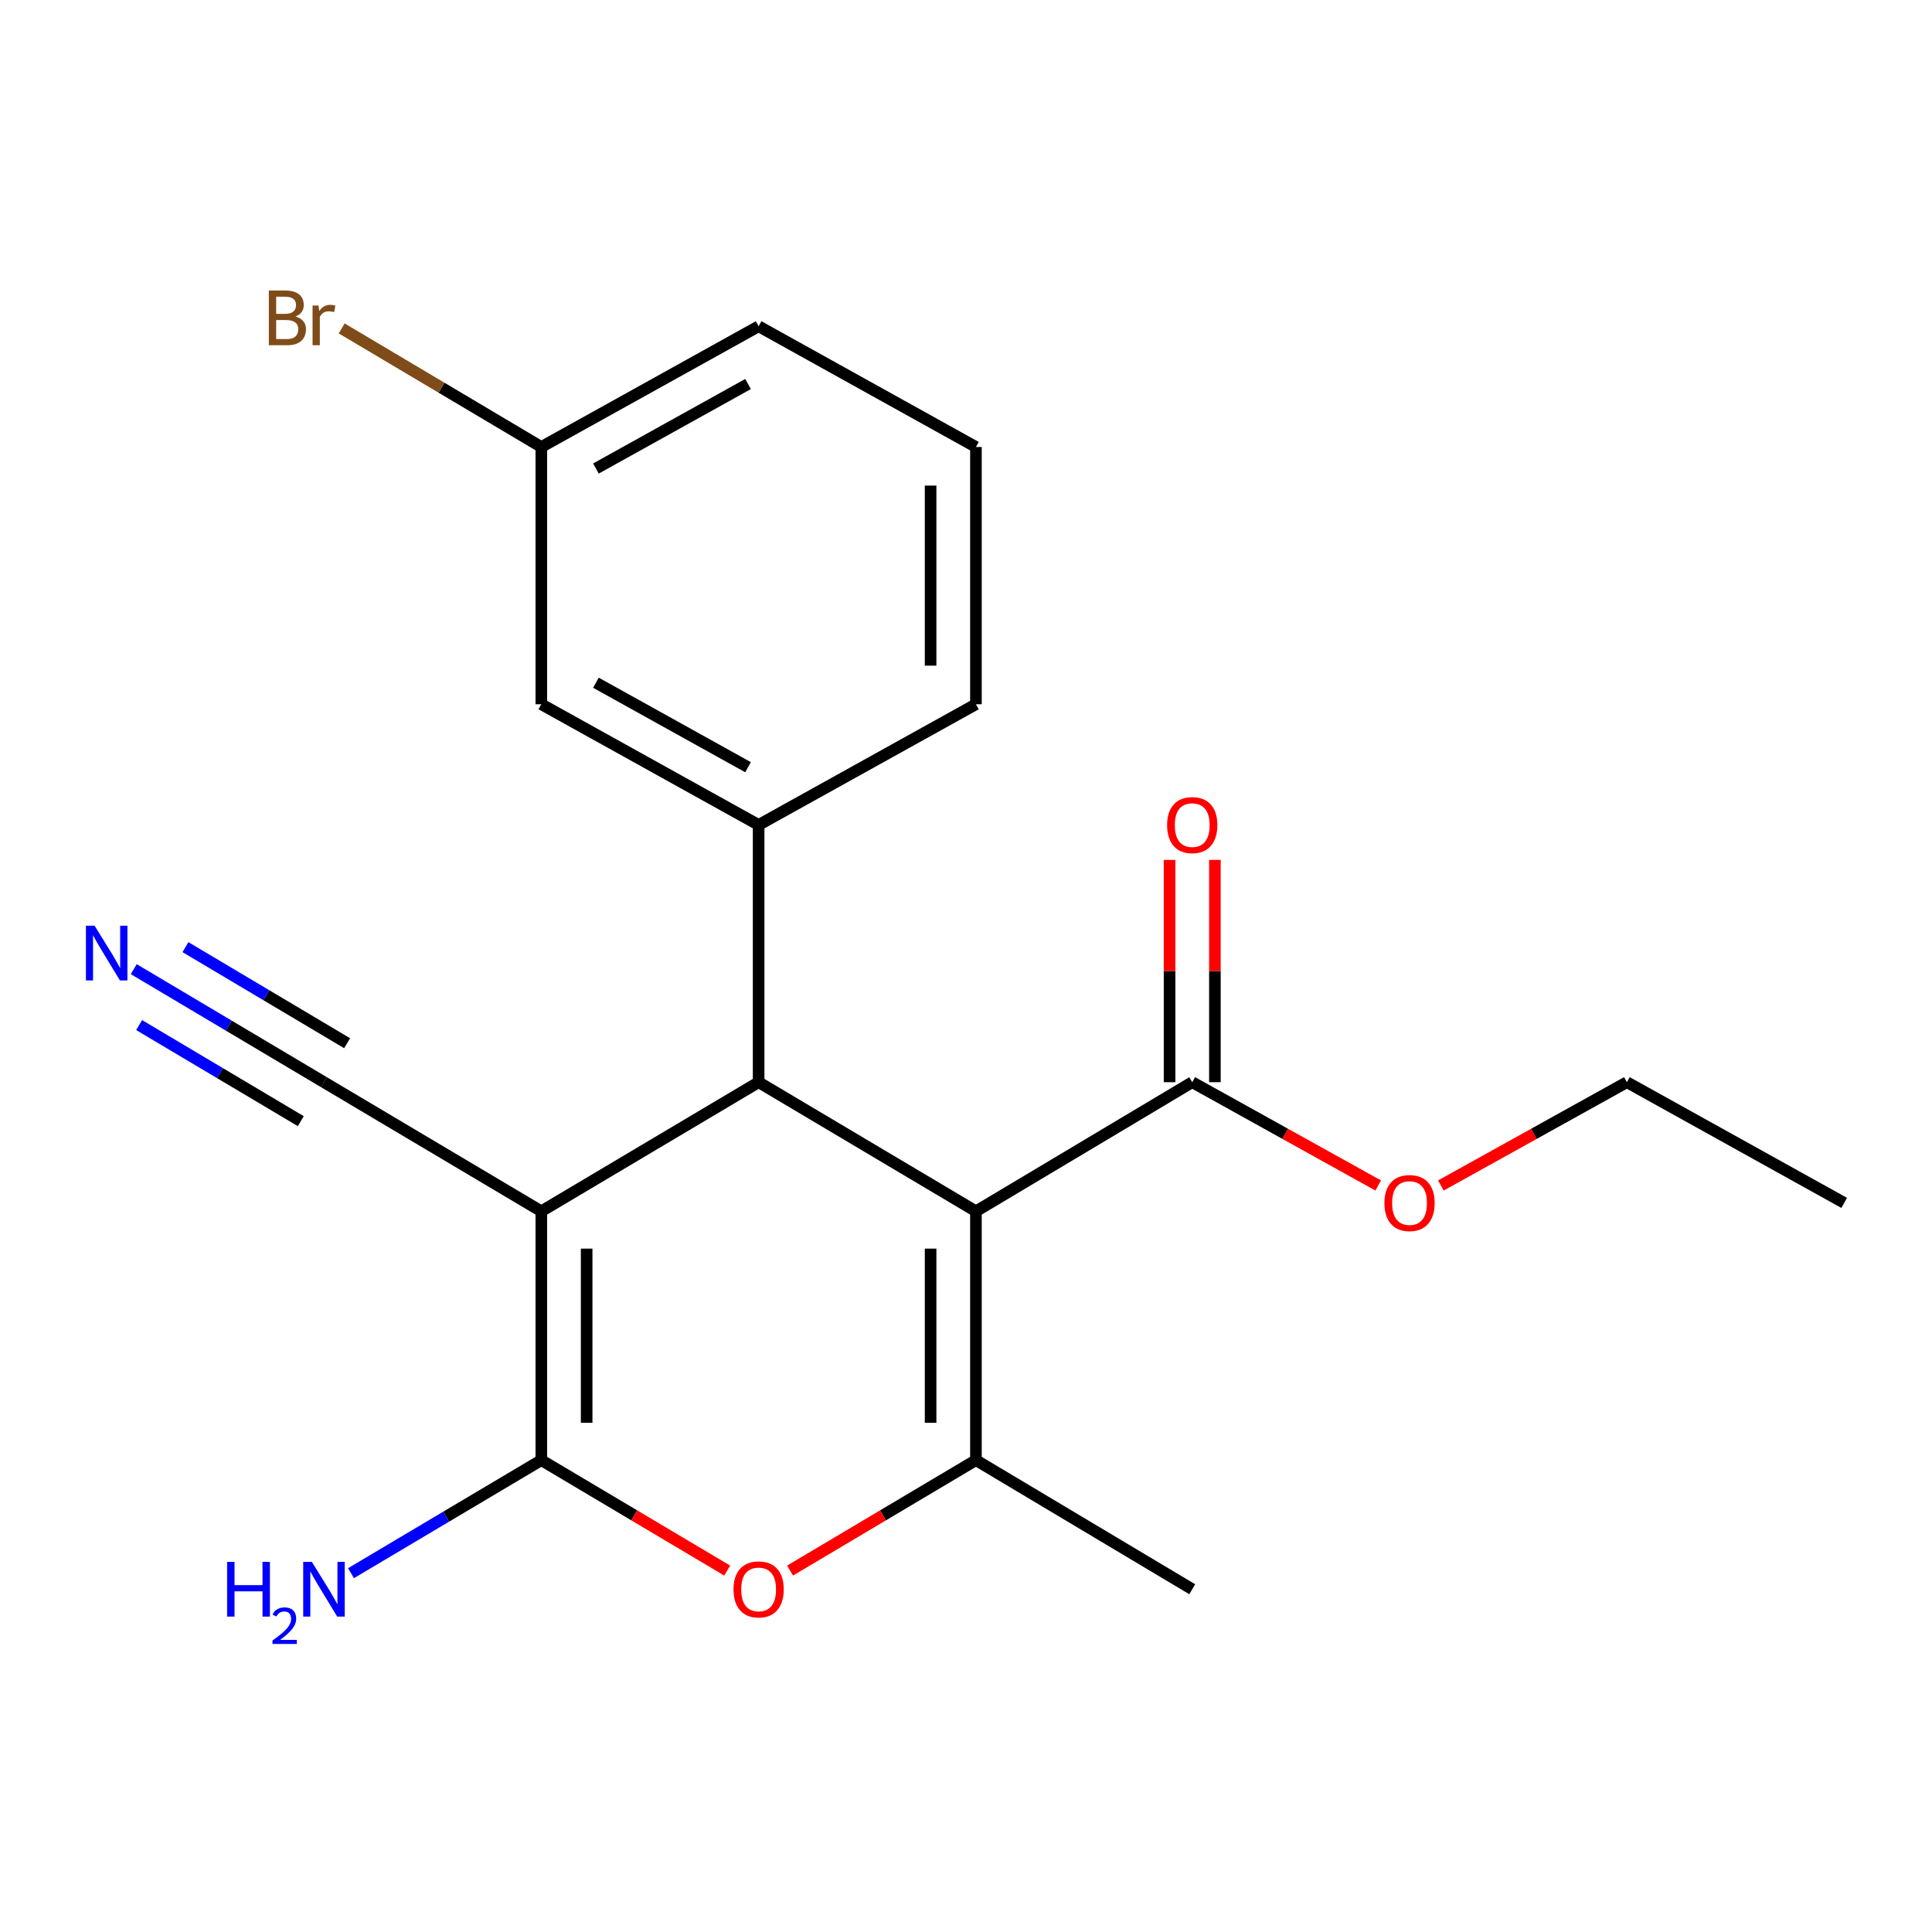 <?xml version='1.0' encoding='iso-8859-1'?>
<svg version='1.1' baseProfile='full'
              xmlns='http://www.w3.org/2000/svg'
                      xmlns:rdkit='http://www.rdkit.org/xml'
                      xmlns:xlink='http://www.w3.org/1999/xlink'
                  xml:space='preserve'
width='1000px' height='1000px' viewBox='0 0 1000 1000'>
<!-- END OF HEADER -->
<rect style='opacity:1.0;fill:#FFFFFF;stroke:none' width='1000' height='1000' x='0' y='0'> </rect>
<path class='bond-1' d='M 505.142,626.966 L 392.664,560.141' style='fill:none;fill-rule:evenodd;stroke:#000000;stroke-width:6px;stroke-linecap:butt;stroke-linejoin:miter;stroke-opacity:1' />
<path class='bond-3' d='M 505.142,626.966 L 505.142,755.765' style='fill:none;fill-rule:evenodd;stroke:#000000;stroke-width:6px;stroke-linecap:butt;stroke-linejoin:miter;stroke-opacity:1' />
<path class='bond-3' d='M 481.676,646.286 L 481.676,736.445' style='fill:none;fill-rule:evenodd;stroke:#000000;stroke-width:6px;stroke-linecap:butt;stroke-linejoin:miter;stroke-opacity:1' />
<path class='bond-6' d='M 505.142,626.966 L 617.099,560.141' style='fill:none;fill-rule:evenodd;stroke:#000000;stroke-width:6px;stroke-linecap:butt;stroke-linejoin:miter;stroke-opacity:1' />
<path class='bond-0' d='M 280.186,626.966 L 392.664,560.141' style='fill:none;fill-rule:evenodd;stroke:#000000;stroke-width:6px;stroke-linecap:butt;stroke-linejoin:miter;stroke-opacity:1' />
<path class='bond-7' d='M 280.186,626.966 L 167.682,560.141' style='fill:none;fill-rule:evenodd;stroke:#000000;stroke-width:6px;stroke-linecap:butt;stroke-linejoin:miter;stroke-opacity:1' />
<path class='bond-21' d='M 280.186,626.966 L 280.186,755.765' style='fill:none;fill-rule:evenodd;stroke:#000000;stroke-width:6px;stroke-linecap:butt;stroke-linejoin:miter;stroke-opacity:1' />
<path class='bond-21' d='M 303.652,646.286 L 303.652,736.445' style='fill:none;fill-rule:evenodd;stroke:#000000;stroke-width:6px;stroke-linecap:butt;stroke-linejoin:miter;stroke-opacity:1' />
<path class='bond-5' d='M 392.664,560.141 L 392.664,426.988' style='fill:none;fill-rule:evenodd;stroke:#000000;stroke-width:6px;stroke-linecap:butt;stroke-linejoin:miter;stroke-opacity:1' />
<path class='bond-2' d='M 280.186,755.765 L 328.29,784.344' style='fill:none;fill-rule:evenodd;stroke:#000000;stroke-width:6px;stroke-linecap:butt;stroke-linejoin:miter;stroke-opacity:1' />
<path class='bond-2' d='M 328.29,784.344 L 376.393,812.923' style='fill:none;fill-rule:evenodd;stroke:#FF0000;stroke-width:6px;stroke-linecap:butt;stroke-linejoin:miter;stroke-opacity:1' />
<path class='bond-10' d='M 280.186,755.765 L 230.94,785.016' style='fill:none;fill-rule:evenodd;stroke:#000000;stroke-width:6px;stroke-linecap:butt;stroke-linejoin:miter;stroke-opacity:1' />
<path class='bond-10' d='M 230.94,785.016 L 181.693,814.267' style='fill:none;fill-rule:evenodd;stroke:#0000FF;stroke-width:6px;stroke-linecap:butt;stroke-linejoin:miter;stroke-opacity:1' />
<path class='bond-4' d='M 505.142,755.765 L 457.038,784.344' style='fill:none;fill-rule:evenodd;stroke:#000000;stroke-width:6px;stroke-linecap:butt;stroke-linejoin:miter;stroke-opacity:1' />
<path class='bond-4' d='M 457.038,784.344 L 408.935,812.923' style='fill:none;fill-rule:evenodd;stroke:#FF0000;stroke-width:6px;stroke-linecap:butt;stroke-linejoin:miter;stroke-opacity:1' />
<path class='bond-14' d='M 505.142,755.765 L 617.099,822.59' style='fill:none;fill-rule:evenodd;stroke:#000000;stroke-width:6px;stroke-linecap:butt;stroke-linejoin:miter;stroke-opacity:1' />
<path class='bond-9' d='M 392.664,426.988 L 280.186,364.517' style='fill:none;fill-rule:evenodd;stroke:#000000;stroke-width:6px;stroke-linecap:butt;stroke-linejoin:miter;stroke-opacity:1' />
<path class='bond-9' d='M 387.186,397.103 L 308.451,353.374' style='fill:none;fill-rule:evenodd;stroke:#000000;stroke-width:6px;stroke-linecap:butt;stroke-linejoin:miter;stroke-opacity:1' />
<path class='bond-16' d='M 392.664,426.988 L 505.142,364.517' style='fill:none;fill-rule:evenodd;stroke:#000000;stroke-width:6px;stroke-linecap:butt;stroke-linejoin:miter;stroke-opacity:1' />
<path class='bond-11' d='M 628.831,560.141 L 628.831,502.609' style='fill:none;fill-rule:evenodd;stroke:#000000;stroke-width:6px;stroke-linecap:butt;stroke-linejoin:miter;stroke-opacity:1' />
<path class='bond-11' d='M 628.831,502.609 L 628.831,445.076' style='fill:none;fill-rule:evenodd;stroke:#FF0000;stroke-width:6px;stroke-linecap:butt;stroke-linejoin:miter;stroke-opacity:1' />
<path class='bond-11' d='M 605.366,560.141 L 605.366,502.609' style='fill:none;fill-rule:evenodd;stroke:#000000;stroke-width:6px;stroke-linecap:butt;stroke-linejoin:miter;stroke-opacity:1' />
<path class='bond-11' d='M 605.366,502.609 L 605.366,445.076' style='fill:none;fill-rule:evenodd;stroke:#FF0000;stroke-width:6px;stroke-linecap:butt;stroke-linejoin:miter;stroke-opacity:1' />
<path class='bond-13' d='M 617.099,560.141 L 665.229,586.873' style='fill:none;fill-rule:evenodd;stroke:#000000;stroke-width:6px;stroke-linecap:butt;stroke-linejoin:miter;stroke-opacity:1' />
<path class='bond-13' d='M 665.229,586.873 L 713.36,613.605' style='fill:none;fill-rule:evenodd;stroke:#FF0000;stroke-width:6px;stroke-linecap:butt;stroke-linejoin:miter;stroke-opacity:1' />
<path class='bond-8' d='M 167.682,560.141 L 118.455,530.886' style='fill:none;fill-rule:evenodd;stroke:#000000;stroke-width:6px;stroke-linecap:butt;stroke-linejoin:miter;stroke-opacity:1' />
<path class='bond-8' d='M 118.455,530.886 L 69.228,501.63' style='fill:none;fill-rule:evenodd;stroke:#0000FF;stroke-width:6px;stroke-linecap:butt;stroke-linejoin:miter;stroke-opacity:1' />
<path class='bond-8' d='M 179.67,539.969 L 137.827,515.102' style='fill:none;fill-rule:evenodd;stroke:#000000;stroke-width:6px;stroke-linecap:butt;stroke-linejoin:miter;stroke-opacity:1' />
<path class='bond-8' d='M 137.827,515.102 L 95.984,490.235' style='fill:none;fill-rule:evenodd;stroke:#0000FF;stroke-width:6px;stroke-linecap:butt;stroke-linejoin:miter;stroke-opacity:1' />
<path class='bond-8' d='M 155.694,580.313 L 113.851,555.446' style='fill:none;fill-rule:evenodd;stroke:#000000;stroke-width:6px;stroke-linecap:butt;stroke-linejoin:miter;stroke-opacity:1' />
<path class='bond-8' d='M 113.851,555.446 L 72.008,530.579' style='fill:none;fill-rule:evenodd;stroke:#0000FF;stroke-width:6px;stroke-linecap:butt;stroke-linejoin:miter;stroke-opacity:1' />
<path class='bond-12' d='M 280.186,364.517 L 280.186,231.363' style='fill:none;fill-rule:evenodd;stroke:#000000;stroke-width:6px;stroke-linecap:butt;stroke-linejoin:miter;stroke-opacity:1' />
<path class='bond-15' d='M 280.186,231.363 L 228.52,200.675' style='fill:none;fill-rule:evenodd;stroke:#000000;stroke-width:6px;stroke-linecap:butt;stroke-linejoin:miter;stroke-opacity:1' />
<path class='bond-15' d='M 228.52,200.675 L 176.853,169.986' style='fill:none;fill-rule:evenodd;stroke:#7F4C19;stroke-width:6px;stroke-linecap:butt;stroke-linejoin:miter;stroke-opacity:1' />
<path class='bond-22' d='M 280.186,231.363 L 392.664,168.88' style='fill:none;fill-rule:evenodd;stroke:#000000;stroke-width:6px;stroke-linecap:butt;stroke-linejoin:miter;stroke-opacity:1' />
<path class='bond-22' d='M 308.453,242.504 L 387.188,198.765' style='fill:none;fill-rule:evenodd;stroke:#000000;stroke-width:6px;stroke-linecap:butt;stroke-linejoin:miter;stroke-opacity:1' />
<path class='bond-19' d='M 745.794,613.607 L 793.937,586.874' style='fill:none;fill-rule:evenodd;stroke:#FF0000;stroke-width:6px;stroke-linecap:butt;stroke-linejoin:miter;stroke-opacity:1' />
<path class='bond-19' d='M 793.937,586.874 L 842.081,560.141' style='fill:none;fill-rule:evenodd;stroke:#000000;stroke-width:6px;stroke-linecap:butt;stroke-linejoin:miter;stroke-opacity:1' />
<path class='bond-17' d='M 505.142,364.517 L 505.142,231.363' style='fill:none;fill-rule:evenodd;stroke:#000000;stroke-width:6px;stroke-linecap:butt;stroke-linejoin:miter;stroke-opacity:1' />
<path class='bond-17' d='M 481.676,344.544 L 481.676,251.337' style='fill:none;fill-rule:evenodd;stroke:#000000;stroke-width:6px;stroke-linecap:butt;stroke-linejoin:miter;stroke-opacity:1' />
<path class='bond-18' d='M 505.142,231.363 L 392.664,168.88' style='fill:none;fill-rule:evenodd;stroke:#000000;stroke-width:6px;stroke-linecap:butt;stroke-linejoin:miter;stroke-opacity:1' />
<path class='bond-20' d='M 842.081,560.141 L 954.545,622.612' style='fill:none;fill-rule:evenodd;stroke:#000000;stroke-width:6px;stroke-linecap:butt;stroke-linejoin:miter;stroke-opacity:1' />
<path  class='atom-5' d='M 379.664 822.67
Q 379.664 815.87, 383.024 812.07
Q 386.384 808.27, 392.664 808.27
Q 398.944 808.27, 402.304 812.07
Q 405.664 815.87, 405.664 822.67
Q 405.664 829.55, 402.264 833.47
Q 398.864 837.35, 392.664 837.35
Q 386.424 837.35, 383.024 833.47
Q 379.664 829.59, 379.664 822.67
M 392.664 834.15
Q 396.984 834.15, 399.304 831.27
Q 401.664 828.35, 401.664 822.67
Q 401.664 817.11, 399.304 814.31
Q 396.984 811.47, 392.664 811.47
Q 388.344 811.47, 385.984 814.27
Q 383.664 817.07, 383.664 822.67
Q 383.664 828.39, 385.984 831.27
Q 388.344 834.15, 392.664 834.15
' fill='#FF0000'/>
<path  class='atom-9' d='M 48.957 479.144
L 58.237 494.144
Q 59.157 495.624, 60.637 498.304
Q 62.117 500.984, 62.197 501.144
L 62.197 479.144
L 65.957 479.144
L 65.957 507.464
L 62.077 507.464
L 52.117 491.064
Q 50.957 489.144, 49.717 486.944
Q 48.517 484.744, 48.157 484.064
L 48.157 507.464
L 44.477 507.464
L 44.477 479.144
L 48.957 479.144
' fill='#0000FF'/>
<path  class='atom-11' d='M 117.549 808.43
L 121.389 808.43
L 121.389 820.47
L 135.869 820.47
L 135.869 808.43
L 139.709 808.43
L 139.709 836.75
L 135.869 836.75
L 135.869 823.67
L 121.389 823.67
L 121.389 836.75
L 117.549 836.75
L 117.549 808.43
' fill='#0000FF'/>
<path  class='atom-11' d='M 141.082 835.756
Q 141.768 833.987, 143.405 833.011
Q 145.042 832.007, 147.312 832.007
Q 150.137 832.007, 151.721 833.539
Q 153.305 835.07, 153.305 837.789
Q 153.305 840.561, 151.246 843.148
Q 149.213 845.735, 144.989 848.798
L 153.622 848.798
L 153.622 850.91
L 141.029 850.91
L 141.029 849.141
Q 144.514 846.659, 146.573 844.811
Q 148.659 842.963, 149.662 841.3
Q 150.665 839.637, 150.665 837.921
Q 150.665 836.126, 149.768 835.123
Q 148.87 834.119, 147.312 834.119
Q 145.808 834.119, 144.804 834.727
Q 143.801 835.334, 143.088 836.68
L 141.082 835.756
' fill='#0000FF'/>
<path  class='atom-11' d='M 161.422 808.43
L 170.702 823.43
Q 171.622 824.91, 173.102 827.59
Q 174.582 830.27, 174.662 830.43
L 174.662 808.43
L 178.422 808.43
L 178.422 836.75
L 174.542 836.75
L 164.582 820.35
Q 163.422 818.43, 162.182 816.23
Q 160.982 814.03, 160.622 813.35
L 160.622 836.75
L 156.942 836.75
L 156.942 808.43
L 161.422 808.43
' fill='#0000FF'/>
<path  class='atom-12' d='M 604.099 427.068
Q 604.099 420.268, 607.459 416.468
Q 610.819 412.668, 617.099 412.668
Q 623.379 412.668, 626.739 416.468
Q 630.099 420.268, 630.099 427.068
Q 630.099 433.948, 626.699 437.868
Q 623.299 441.748, 617.099 441.748
Q 610.859 441.748, 607.459 437.868
Q 604.099 433.988, 604.099 427.068
M 617.099 438.548
Q 621.419 438.548, 623.739 435.668
Q 626.099 432.748, 626.099 427.068
Q 626.099 421.508, 623.739 418.708
Q 621.419 415.868, 617.099 415.868
Q 612.779 415.868, 610.419 418.668
Q 608.099 421.468, 608.099 427.068
Q 608.099 432.788, 610.419 435.668
Q 612.779 438.548, 617.099 438.548
' fill='#FF0000'/>
<path  class='atom-14' d='M 716.576 622.692
Q 716.576 615.892, 719.936 612.092
Q 723.296 608.292, 729.576 608.292
Q 735.856 608.292, 739.216 612.092
Q 742.576 615.892, 742.576 622.692
Q 742.576 629.572, 739.176 633.492
Q 735.776 637.372, 729.576 637.372
Q 723.336 637.372, 719.936 633.492
Q 716.576 629.612, 716.576 622.692
M 729.576 634.172
Q 733.896 634.172, 736.216 631.292
Q 738.576 628.372, 738.576 622.692
Q 738.576 617.132, 736.216 614.332
Q 733.896 611.492, 729.576 611.492
Q 725.256 611.492, 722.896 614.292
Q 720.576 617.092, 720.576 622.692
Q 720.576 628.412, 722.896 631.292
Q 725.256 634.172, 729.576 634.172
' fill='#FF0000'/>
<path  class='atom-16' d='M 152.902 163.819
Q 155.622 164.579, 156.982 166.259
Q 158.382 167.899, 158.382 170.339
Q 158.382 174.259, 155.862 176.499
Q 153.382 178.699, 148.662 178.699
L 139.142 178.699
L 139.142 150.379
L 147.502 150.379
Q 152.342 150.379, 154.782 152.339
Q 157.222 154.299, 157.222 157.899
Q 157.222 162.179, 152.902 163.819
M 142.942 153.579
L 142.942 162.459
L 147.502 162.459
Q 150.302 162.459, 151.742 161.339
Q 153.222 160.179, 153.222 157.899
Q 153.222 153.579, 147.502 153.579
L 142.942 153.579
M 148.662 175.499
Q 151.422 175.499, 152.902 174.179
Q 154.382 172.859, 154.382 170.339
Q 154.382 168.019, 152.742 166.859
Q 151.142 165.659, 148.062 165.659
L 142.942 165.659
L 142.942 175.499
L 148.662 175.499
' fill='#7F4C19'/>
<path  class='atom-16' d='M 164.822 158.139
L 165.262 160.979
Q 167.422 157.779, 170.942 157.779
Q 172.062 157.779, 173.582 158.179
L 172.982 161.539
Q 171.262 161.139, 170.302 161.139
Q 168.622 161.139, 167.502 161.819
Q 166.422 162.459, 165.542 164.019
L 165.542 178.699
L 161.782 178.699
L 161.782 158.139
L 164.822 158.139
' fill='#7F4C19'/>
</svg>
